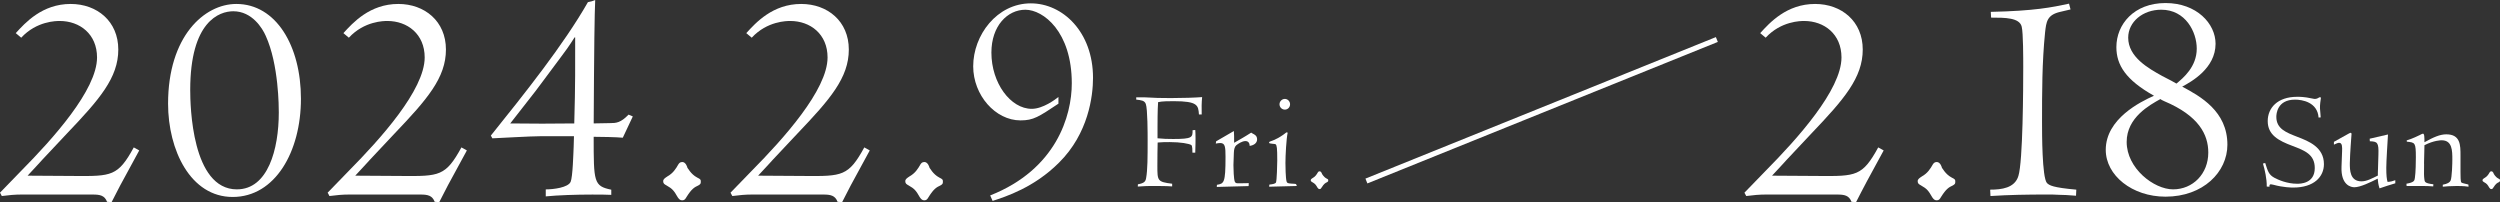 <svg width="705" height="57" viewBox="0 0 705 57" fill="none" xmlns="http://www.w3.org/2000/svg">
<rect x="0" y="0" width="705" height="57" fill="#333333" stroke="none"/>
<g clip-path="url(#clip0_61_140)">
<path d="M6.328 54.855C4.103 54.855 2.476 55.028 0.508 55.28C0.335 54.938 0.167 54.597 -0.006 54.339L6.065 48.082C14.792 39.255 27.365 25.369 27.365 16.199C27.365 9.601 22.49 5.915 16.844 5.915C15.905 5.915 10.342 5.915 5.981 10.632L4.444 9.343C7.1 6.431 11.891 1.115 19.93 1.115C27.371 1.115 33.359 5.999 33.359 13.97C33.359 21.941 28.053 28.029 18.901 37.624L11.975 44.996C11.718 45.337 10.605 46.452 10.091 47.051L7.782 49.539L20.959 49.623C31.48 49.706 33.275 49.706 37.725 41.568L39.262 42.425L34.555 51.085C34.041 51.942 31.989 56.053 31.474 57L30.189 56.916C29.507 55.118 28.221 54.861 26.169 54.861H6.328V54.855Z" fill="white"/>
<path d="M65.617 55.544C53.726 55.544 47.397 42.341 47.397 29.228C47.397 10.284 57.578 1.115 66.646 1.115C77.855 1.115 84.865 12.945 84.865 27.856C84.865 42.767 77.592 55.544 65.617 55.544ZM66.813 53.398C75.54 53.398 78.621 42.167 78.621 31.715C78.621 30.343 78.621 18.171 74.942 10.116C74.003 7.971 71.09 3.176 65.79 3.176C61.854 3.176 53.642 6.005 53.642 25.375C53.642 29.744 54.067 53.404 66.813 53.404V53.398Z" fill="white"/>
<path d="M98.724 54.855C96.499 54.855 94.872 55.028 92.904 55.28C92.731 54.938 92.563 54.597 92.39 54.339L98.461 48.082C107.188 39.255 119.761 25.369 119.761 16.199C119.761 9.601 114.886 5.915 109.24 5.915C108.3 5.915 102.738 5.915 98.377 10.632L96.84 9.343C99.49 6.431 104.281 1.115 112.326 1.115C119.767 1.115 125.754 5.999 125.754 13.97C125.754 21.941 120.449 28.029 111.297 37.624L104.371 44.996C104.113 45.337 103.001 46.452 102.486 47.051L100.178 49.539L113.355 49.623C123.876 49.706 125.671 49.706 130.121 41.568L131.658 42.425L126.951 51.085C126.436 51.942 124.385 56.053 123.87 57L122.584 56.916C121.902 55.118 120.616 54.861 118.565 54.861H98.718L98.724 54.855Z" fill="white"/>
<path d="M167.421 34.802L172.039 34.718C173.75 34.718 175.036 34.634 177.255 32.321L178.451 32.836L175.628 38.835C173.834 38.661 169.3 38.577 167.415 38.577C167.415 51.349 167.415 52.463 172.38 53.494V54.95C170.843 54.867 169.042 54.867 166.991 54.867C162.457 54.867 157.325 55.04 153.903 55.382V53.41C156.045 53.41 160.232 52.895 160.92 51.265C161.518 49.892 161.691 43.21 161.775 41.322L161.859 38.41H152.45C149.71 38.41 140.983 38.925 138.848 39.009L138.417 38.236C147.916 26.405 158.952 12.609 165.794 0.605C166.734 0.431 166.991 0.348 167.846 0.006C167.673 2.661 167.505 18.435 167.505 21.605L167.421 34.808V34.802ZM162.116 27.43C162.2 23.487 162.2 20.832 162.2 10.548H162.026C160.573 12.861 159.287 14.659 158.09 16.205C153.215 22.72 151.929 24.518 150.99 25.722L143.89 34.808C151.678 34.892 154.071 34.892 161.942 34.808L162.116 27.436V27.43Z" fill="white"/>
<path d="M188.123 49.796C189.834 48.855 190.605 47.567 191.287 46.368C191.461 46.111 191.712 45.685 192.4 45.685C193.429 45.685 193.853 47.225 193.853 47.315C193.937 47.315 194.793 49.113 196.593 50.06C197.622 50.575 197.622 50.659 197.622 51.259C197.622 51.774 197.538 51.942 196.94 52.289C195.827 52.805 195.056 53.23 193.602 55.55C193.261 56.149 193.004 56.49 192.406 56.49C191.808 56.49 191.551 56.233 191.12 55.633C190.091 53.836 189.666 53.236 187.956 52.289C187.358 51.948 187.017 51.774 187.017 51.091C187.017 50.492 187.615 50.15 188.129 49.802L188.123 49.796Z" fill="white"/>
<path d="M212.336 54.855C210.111 54.855 208.484 55.028 206.516 55.28C206.343 54.938 206.175 54.597 206.002 54.339L212.073 48.082C220.8 39.255 233.373 25.369 233.373 16.199C233.373 9.601 228.498 5.915 222.852 5.915C221.913 5.915 216.35 5.915 211.989 10.632L210.452 9.343C213.102 6.431 217.893 1.115 225.938 1.115C233.379 1.115 239.366 5.999 239.366 13.97C239.366 21.941 234.061 28.029 224.909 37.624L217.983 44.996C217.726 45.337 216.613 46.452 216.099 47.051L213.79 49.539L226.967 49.623C237.488 49.706 239.283 49.706 243.733 41.568L245.27 42.425L240.563 51.085C240.048 51.942 237.997 56.053 237.482 57L236.196 56.916C235.514 55.118 234.228 54.861 232.177 54.861H212.33L212.336 54.855Z" fill="white"/>
<path d="M256.396 49.796C258.106 48.855 258.878 47.567 259.56 46.368C259.733 46.111 259.985 45.685 260.673 45.685C261.701 45.685 262.126 47.225 262.126 47.315C262.21 47.315 263.065 49.113 264.866 50.06C265.894 50.575 265.894 50.659 265.894 51.259C265.894 51.774 265.811 51.942 265.212 52.289C264.1 52.805 263.328 53.23 261.875 55.55C261.534 56.149 261.277 56.49 260.678 56.49C260.08 56.49 259.823 56.233 259.392 55.633C258.364 53.836 257.939 53.236 256.228 52.289C255.63 51.948 255.289 51.774 255.289 51.091C255.289 50.492 255.887 50.15 256.402 49.802L256.396 49.796Z" fill="white"/>
<path d="M279.233 55.112C297.883 47.741 302.244 32.656 302.244 23.487C302.244 8.918 294.205 2.745 289.156 2.745C284.108 2.745 279.574 7.288 279.574 14.833C279.574 23.403 284.963 30.691 290.951 30.691C294.115 30.691 297.626 28.035 298.481 27.346V29.234C292.919 32.92 291.465 33.951 287.786 33.951C280.686 33.951 274.442 26.837 274.442 18.692C274.442 9.948 281.117 0.947 290.693 0.947C299.678 0.947 308.231 9.002 308.231 21.947C308.231 27.089 306.945 37.63 298.649 45.859C291.633 52.889 283.593 55.46 279.915 56.658L279.233 55.112Z" fill="white"/>
<path d="M338.103 32.273C337.905 29.726 337.827 28.533 330.991 28.533C329.681 28.533 327.653 28.533 326.582 28.809C326.421 30.918 326.421 35.017 326.421 35.934V38.997C328.287 39.159 328.921 39.195 330.829 39.195C336.308 39.195 336.308 38.715 336.308 36.725L337.062 36.648C337.104 37.283 337.14 37.684 337.14 38.997C337.14 39.315 337.14 41.029 337.062 43.054H336.266C336.266 42.539 336.266 41.106 335.949 40.903C335.351 40.507 332.893 40.07 329.914 40.07C328.76 40.07 327.611 40.07 326.457 40.19C326.415 42.017 326.379 44.247 326.379 46.758C326.379 50.977 326.379 51.295 330.548 51.81V52.565C329.717 52.523 328.801 52.445 326.337 52.445H324.429C324.07 52.445 322.365 52.487 320.852 52.607L320.894 51.972C322.718 51.654 323.041 51.139 323.197 50.258C323.633 47.95 323.633 44.169 323.633 39.632C323.633 37.72 323.633 30.715 323.119 29.324C322.76 28.329 321.809 28.251 320.415 28.09V27.454H322.916C323.867 27.454 325.577 27.616 326.451 27.616C328 27.616 329.627 27.658 330.183 27.658C333.479 27.658 337.056 27.538 339 27.382C338.838 29.012 338.838 30.487 338.88 32.279H338.085L338.103 32.273Z" fill="white"/>
<path d="M347.948 36.965C348.026 38.158 348.026 38.356 348.026 40.267L350.371 38.913C350.765 38.673 351.8 38.08 352.835 37.403C352.996 37.523 353.11 37.6 353.272 37.678C353.828 37.954 354.504 38.278 354.504 39.309C354.504 40.423 353.433 41.023 352.398 41.136C352.398 40.219 351.92 39.782 351.208 39.782C350.293 39.782 349.144 40.537 348.624 40.975C348.201 41.346 347.976 42.049 347.948 43.084C347.948 43.564 347.829 45.751 347.829 46.548C347.829 47.543 347.906 50.528 348.223 51.247C348.421 51.684 348.738 51.684 349.336 51.684H349.85L352.153 51.642L352.111 52.475L343.133 52.715L343.175 52.116C345.161 51.756 345.597 51.678 345.597 44.235C345.597 41.37 345.478 40.333 344.09 40.333C343.815 40.333 343.175 40.411 342.858 40.495L342.936 39.86L347.942 36.953L347.948 36.965Z" fill="white"/>
<path d="M357.961 52.05C358.757 51.972 359.63 51.852 359.827 51.45C360.067 50.971 360.186 46.278 360.186 45.319C360.186 41.616 360.067 41.059 359.75 40.705C359.552 40.507 357.883 40.585 357.883 40.267C357.883 39.992 358.081 39.908 358.242 39.872C359.791 39.392 361.46 38.398 362.77 37.325C362.89 37.325 363.009 37.367 363.129 37.403C362.734 39.153 362.495 43.929 362.495 45.961C362.495 46.794 362.537 50.222 362.812 51.175C362.974 51.654 363.207 51.69 364.122 51.774C365.115 51.816 365.193 51.852 365.474 51.894L365.713 52.451L357.889 52.649L357.967 52.05H357.961ZM362.328 27.892C363.123 27.892 363.799 28.569 363.799 29.402C363.799 30.235 363.165 30.912 362.328 30.912C361.49 30.912 360.82 30.235 360.82 29.402C360.82 28.569 361.538 27.892 362.328 27.892Z" fill="white"/>
<path d="M370.151 50.222C370.947 49.784 371.306 49.185 371.623 48.628C371.701 48.508 371.82 48.31 372.137 48.31C372.616 48.31 372.813 49.029 372.813 49.065C372.855 49.065 373.25 49.898 374.081 50.336C374.56 50.575 374.56 50.611 374.56 50.893C374.56 51.133 374.518 51.211 374.243 51.373C373.728 51.612 373.369 51.81 372.693 52.883C372.532 53.158 372.418 53.32 372.137 53.32C371.856 53.32 371.742 53.2 371.539 52.925C371.061 52.092 370.863 51.81 370.068 51.373C369.792 51.211 369.631 51.133 369.631 50.815C369.631 50.539 369.906 50.378 370.145 50.216L370.151 50.222Z" fill="white"/>
<path d="M498.262 54.855C496.037 54.855 494.41 55.028 492.442 55.28C492.269 54.938 492.101 54.597 491.928 54.339L497.999 48.082C506.726 39.255 519.299 25.369 519.299 16.199C519.299 9.601 514.424 5.915 508.778 5.915C507.839 5.915 502.276 5.915 497.915 10.632L496.378 9.343C499.028 6.431 503.819 1.115 511.864 1.115C519.305 1.115 525.293 5.999 525.293 13.97C525.293 21.941 519.987 28.029 510.835 37.624L503.909 44.996C503.652 45.337 502.539 46.452 502.025 47.051L499.716 49.539L512.893 49.623C523.414 49.706 525.209 49.706 529.659 41.568L531.196 42.425L526.489 51.085C525.975 51.942 523.923 56.053 523.408 57L522.122 56.916C521.441 55.118 520.155 54.861 518.103 54.861H498.256L498.262 54.855Z" fill="white"/>
<path d="M541.891 49.796C543.602 48.855 544.374 47.567 545.055 46.368C545.229 46.111 545.48 45.685 546.168 45.685C547.197 45.685 547.622 47.225 547.622 47.315C547.705 47.315 548.561 49.113 550.361 50.06C551.39 50.575 551.39 50.659 551.39 51.259C551.39 51.774 551.306 51.942 550.708 52.289C549.595 52.805 548.824 53.23 547.37 55.55C547.029 56.149 546.772 56.49 546.174 56.49C545.576 56.49 545.319 56.233 544.888 55.633C543.859 53.836 543.434 53.236 541.724 52.289C541.126 51.948 540.785 51.774 540.785 51.091C540.785 50.492 541.383 50.15 541.897 49.802L541.891 49.796Z" fill="white"/>
<path d="M561.397 3.344C573.802 3.086 578.677 2.056 583.468 1.031L583.893 2.661L580.986 3.344C577.224 4.201 577.05 6.173 576.709 9.169C575.854 17.572 575.854 26.058 575.854 34.454C575.854 37.624 575.854 49.97 577.224 51.594C577.906 52.278 578.851 52.883 585.52 53.482L585.436 55.196C583.295 55.022 581.841 54.938 580.645 54.938C579.449 54.855 578.42 54.855 577.14 54.855C571.835 54.855 566.535 54.938 561.313 55.28L561.229 53.482C564.394 53.482 568.156 53.051 569.185 49.623C570.471 45.595 570.554 24.596 570.554 18.938C570.554 16.541 570.554 9.253 570.124 7.539C569.526 4.968 565.416 4.968 561.487 4.968L561.403 3.338L561.397 3.344Z" fill="white"/>
<path d="M610.672 0.857C619.483 0.857 624.789 6.682 624.789 12.34C624.789 19.28 617.946 23.055 615.38 24.428C620.512 27.172 628.126 31.368 628.126 40.801C628.126 48.514 621.283 55.46 610.672 55.46C601.263 55.46 593.823 49.461 593.823 42.257C593.823 33.513 603.572 28.713 607.424 26.999C599.469 22.54 596.819 18.339 596.819 13.287C596.819 6.856 601.784 0.857 610.678 0.857H610.672ZM612.814 53.398C618.376 53.398 622.737 49.029 622.737 43.024C622.737 37.966 620.087 32.656 610.331 28.539C609.649 28.197 609.56 28.197 609.219 27.94C606.312 29.57 599.72 33.082 599.72 40.028C599.72 47.483 607.418 53.398 612.808 53.398H612.814ZM609.733 21.425C612.383 22.798 612.73 22.965 613.753 23.571C615.637 22.024 619.483 18.854 619.483 13.712C619.483 8.996 616.319 2.739 609.476 2.739C604.26 2.739 600.151 6.167 600.151 10.626C600.151 16.109 605.881 19.286 609.733 21.425Z" fill="white"/>
<path d="M653.841 33.148C653.523 28.809 649.235 28.096 647.207 28.096C642.123 28.096 641.925 32.195 641.925 32.95C641.925 36.33 644.707 37.367 647.883 38.601C650.981 39.794 655.348 41.466 655.348 46.284C655.348 49.868 652.531 52.889 646.729 52.889C646.25 52.889 643.989 52.889 641.046 52.092C640.687 52.014 640.532 51.972 640.412 51.972C639.898 51.972 639.975 52.409 640.017 52.649L639.222 52.607C639.264 50.42 638.666 47.831 638.151 46.123C638.426 46.045 638.51 46.003 638.785 45.961C639.539 48.346 639.82 49.263 641.327 50.102C642.44 50.701 644.904 51.816 647.799 51.816C648.595 51.816 652.764 51.816 652.764 47.399C652.764 43.54 649.947 42.467 646.489 41.148C642.518 39.674 639.497 38.044 639.497 34.142C639.497 30.481 642.201 27.298 647.799 27.298C648.517 27.298 649.827 27.298 651.813 27.736C652.608 27.898 652.686 27.898 652.806 27.898C653.32 27.898 653.721 27.658 654.116 27.418C654.235 27.418 654.391 27.46 654.51 27.496C654.391 28.329 654.193 29.564 654.235 30.559C654.277 31.236 654.433 32.71 654.433 33.106L653.835 33.148H653.841Z" fill="white"/>
<path d="M658.171 39.992L662.46 37.606C662.671 37.498 662.803 37.445 662.855 37.445C663.016 37.445 663.13 37.564 663.13 37.804L662.89 41.148C662.813 42.461 662.651 44.81 662.651 46.045C662.651 47.914 662.651 51.139 665.947 51.139C667.418 51.139 668.926 50.306 670.553 49.509C670.553 49.269 670.553 48.034 670.595 47.597L670.714 43.617C670.834 40.117 670.397 39.914 668.292 39.836L668.25 39.117L673.412 37.924C673.292 40.075 672.933 45.445 672.933 47.315C672.933 49.503 673.053 50.498 673.292 51.294C674.124 51.253 674.722 51.097 675.475 50.815V51.69C674.207 52.05 672.138 52.727 671.025 53.122C670.666 52.008 670.589 51.253 670.511 50.378C668.525 51.373 665.624 52.805 663.919 52.805C663.088 52.805 660.103 52.325 660.306 47.033L660.468 42.658C660.51 41.502 660.546 40.273 659.637 40.273C659.278 40.273 658.961 40.435 658.165 40.789V39.992H658.171Z" fill="white"/>
<path d="M683.592 46.158C683.55 49.185 683.55 49.503 683.67 50.533C683.748 51.289 683.79 51.69 686.212 51.966L686.17 52.565C685.453 52.487 684.023 52.445 682.91 52.445H678.658L678.616 51.81C680.799 51.414 680.883 50.977 680.996 50.18C681.236 48.67 681.271 45.481 681.271 44.408C681.271 40.189 681.074 40.189 678.729 39.95C678.729 39.83 678.729 39.71 678.687 39.59C680.039 39.23 682.342 38.116 682.384 38.08C682.426 38.044 683.102 37.684 683.257 37.684C683.694 37.684 683.694 38.721 683.694 40.111C686.236 38.679 688.102 37.882 689.849 37.882C693.863 37.882 693.862 40.944 693.862 43.851V48.466C693.862 49.581 693.862 51.211 694.102 51.45C694.341 51.69 695.848 51.93 696.088 52.05L696.129 52.649C695.651 52.571 694.82 52.451 692.756 52.451C691.129 52.451 689.616 52.571 688.862 52.649V52.092C690.25 51.816 690.77 51.456 691.045 50.977C691.482 50.06 691.56 45.841 691.56 45.05C691.56 42.503 691.56 39.56 688.539 39.56C688.377 39.56 686.392 39.56 683.694 40.95L683.574 46.164L683.592 46.158Z" fill="white"/>
<path d="M700.592 50.222C701.387 49.784 701.746 49.185 702.063 48.628C702.141 48.508 702.26 48.31 702.577 48.31C703.056 48.31 703.253 49.029 703.253 49.065C703.295 49.065 703.69 49.898 704.521 50.336C705 50.575 705 50.611 705 50.893C705 51.133 704.958 51.211 704.683 51.373C704.169 51.612 703.81 51.81 703.134 52.883C702.972 53.158 702.859 53.32 702.577 53.32C702.296 53.32 702.183 53.2 701.979 52.925C701.501 52.092 701.303 51.81 700.508 51.373C700.233 51.211 700.071 51.133 700.071 50.815C700.071 50.539 700.346 50.378 700.586 50.216L700.592 50.222Z" fill="white"/>
<path d="M483.878 10.462L385.054 50.366L385.601 51.728L484.426 11.824L483.878 10.462Z" fill="white"/>
</g>
<defs>
<clipPath id="clip0_61_140">
<rect width="705" height="57" fill="white"/>
</clipPath>
</defs>
</svg>
